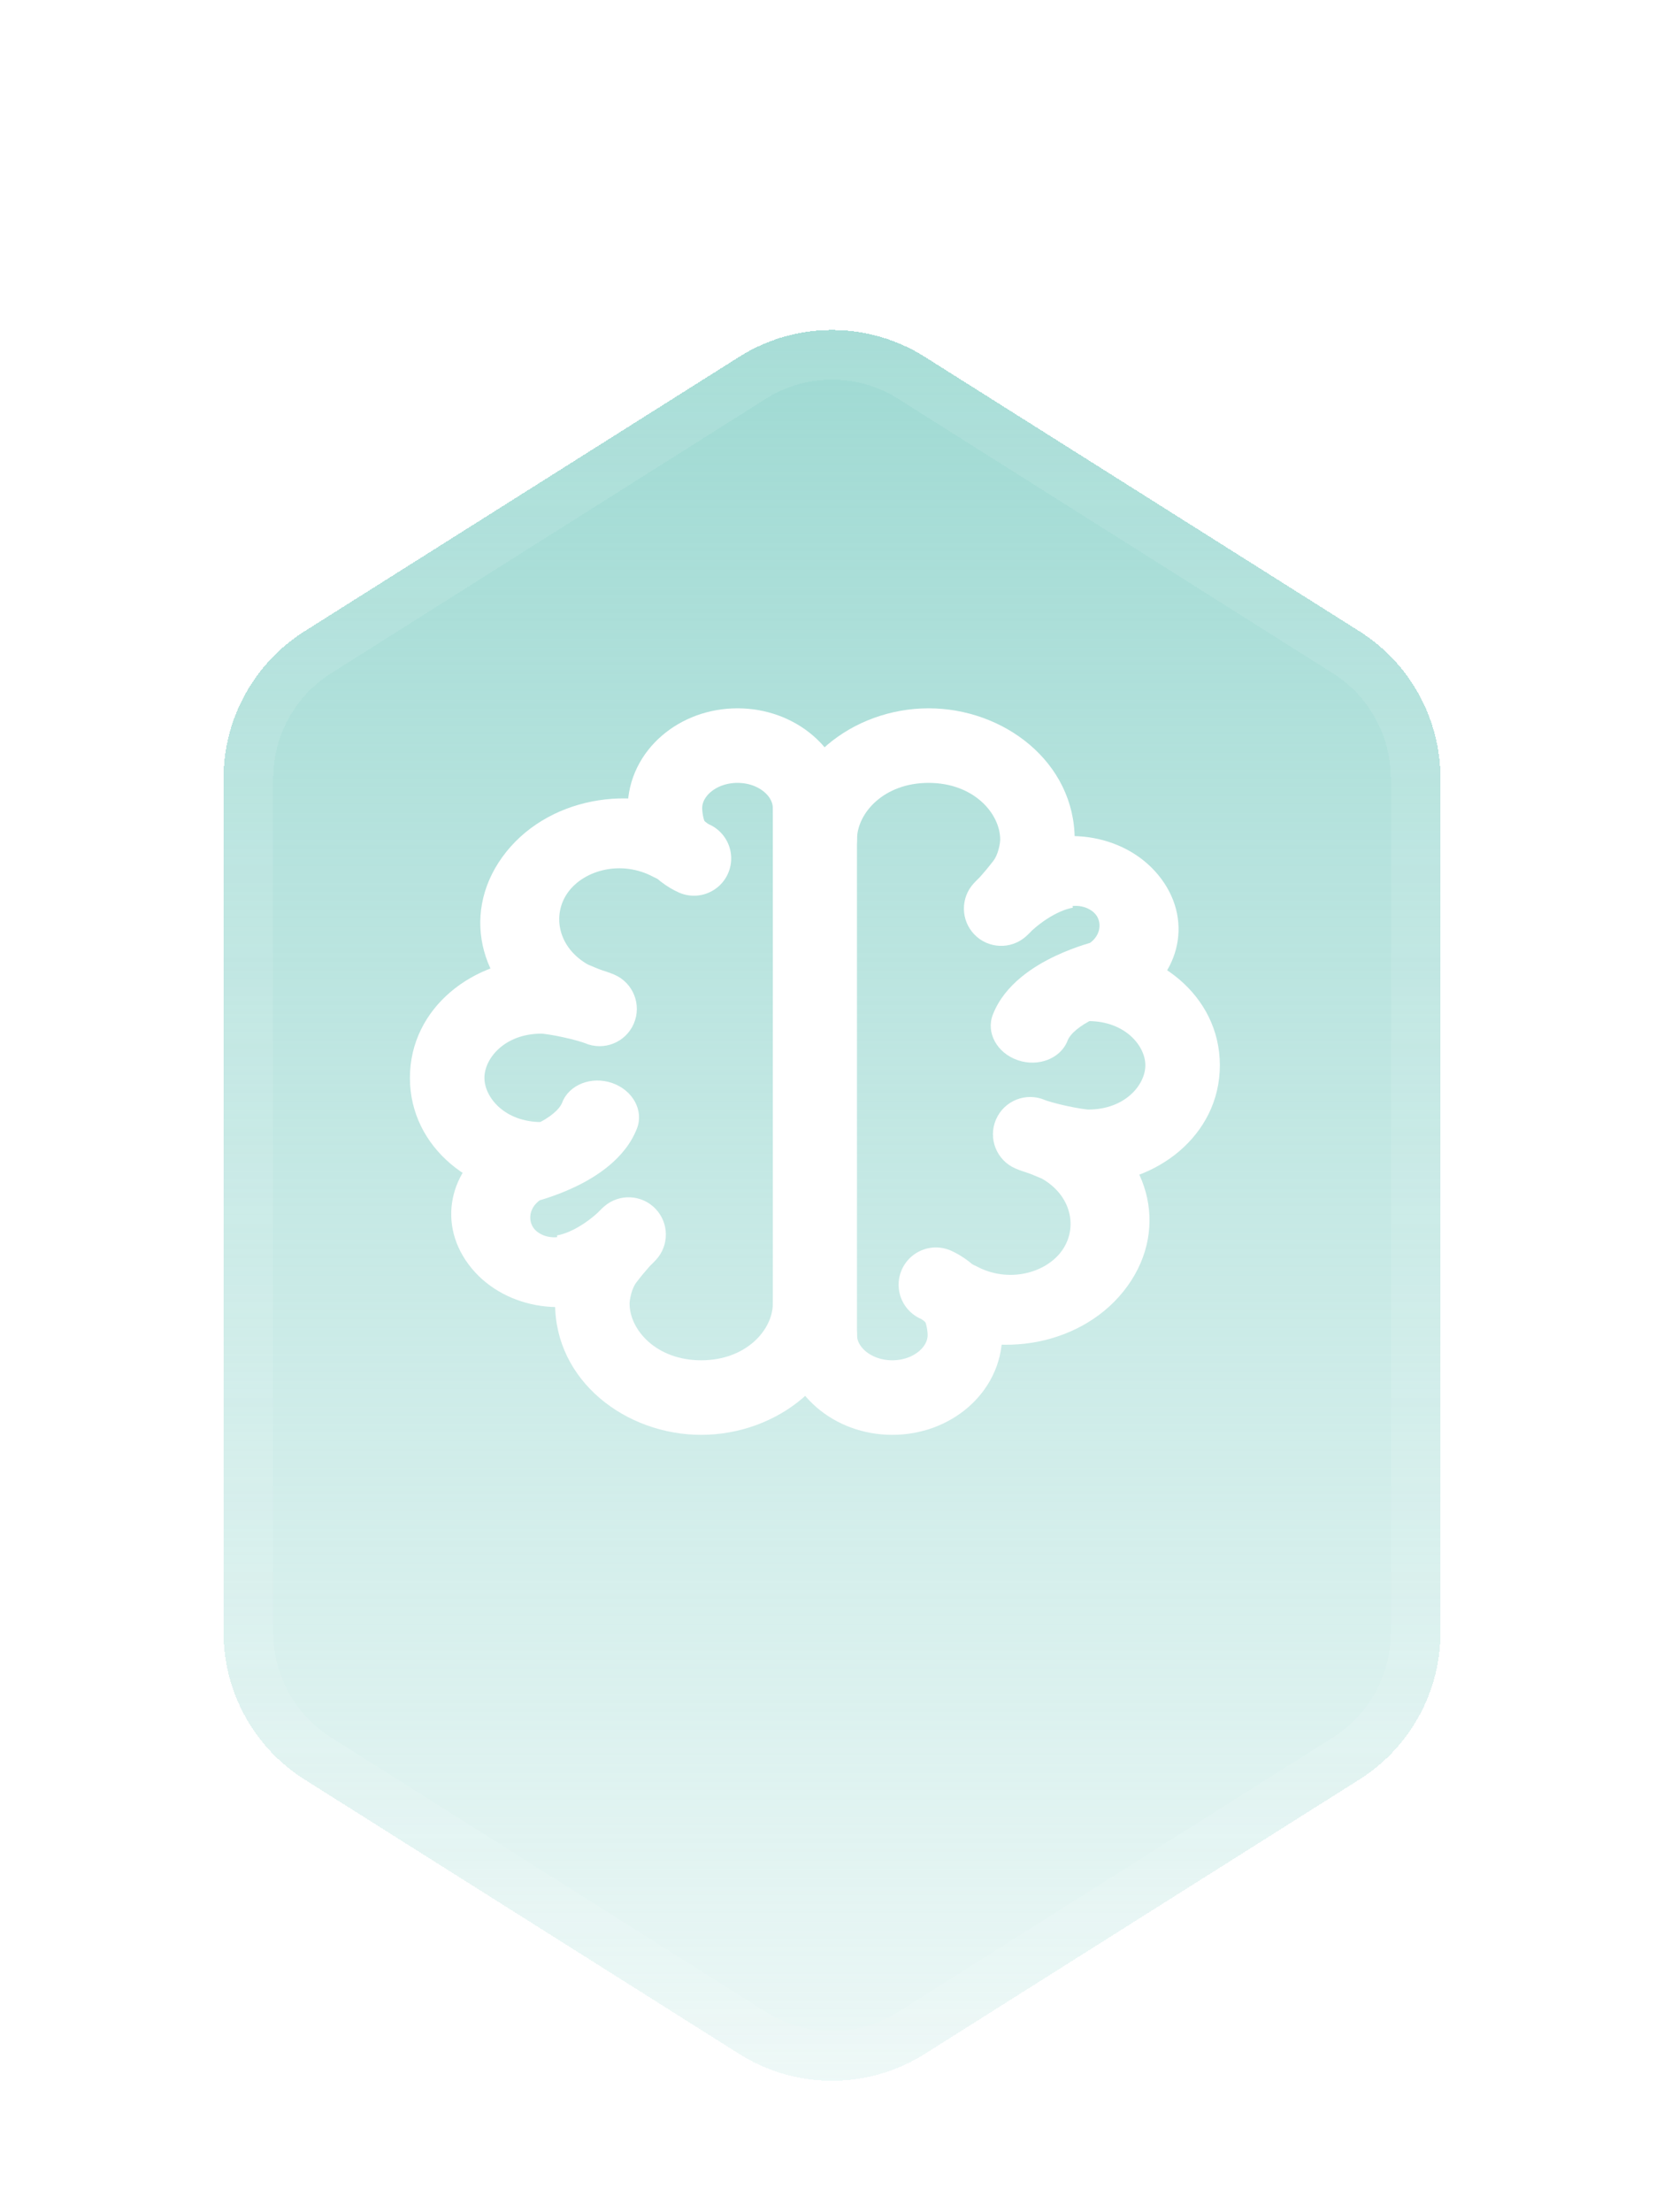 <svg width="67" height="89" viewBox="0 0 67 89" fill="none" xmlns="http://www.w3.org/2000/svg">
<g filter="url(#filter0_di_2492_7175)">
<path d="M9 27.319C9 24.916 10.232 22.681 12.265 21.399L29.765 10.357C32.047 8.917 34.953 8.917 37.235 10.357L54.735 21.399C56.767 22.681 58 24.916 58 27.319V61.681C58 64.084 56.767 66.319 54.735 67.601L37.235 78.643C34.953 80.083 32.047 80.083 29.765 78.643L12.265 67.601C10.232 66.319 9 64.084 9 61.681V27.319Z" fill="url(#paint0_linear_2492_7175)" shape-rendering="crispEdges"/>
<path d="M57 27.319V61.681C57 63.741 55.944 65.656 54.202 66.755L36.702 77.797C34.746 79.032 32.254 79.032 30.298 77.797L12.798 66.755C11.056 65.656 10 63.741 10 61.681V27.319C10 25.259 11.056 23.344 12.798 22.245L30.298 11.203C32.254 9.968 34.746 9.968 36.702 11.203L54.202 22.245C55.944 23.344 57 25.259 57 27.319Z" stroke="white" stroke-opacity="0.1" stroke-width="2" shape-rendering="crispEdges"/>
</g>
<path d="M31.117 52.702C31.117 53.53 31.789 54.202 32.617 54.202C33.446 54.202 34.117 53.53 34.117 52.702L31.117 52.702ZM31.117 32.27L31.117 52.702L34.117 52.702L34.117 32.27L31.117 32.27Z" fill="white"/>
<path d="M32.617 32.522C32.617 31.129 31.309 30 29.695 30C28.081 30 26.773 31.129 26.773 32.522C26.773 32.775 26.831 33.38 27.065 33.784C27.299 34.187 27.747 34.456 27.941 34.54" stroke="white" stroke-width="3" stroke-linecap="round" stroke-linejoin="round"/>
<path d="M22.855 40.06L21.977 41.276C22.022 41.3 22.068 41.322 22.116 41.342L22.855 40.06ZM26.305 35.282C27.035 35.674 28.019 35.448 28.504 34.776C28.989 34.105 28.791 33.242 28.061 32.85L26.305 35.282ZM23.733 38.844C22.463 38.161 22.21 36.816 22.868 35.906L20.226 34.484C18.493 36.884 19.411 39.895 21.977 41.276L23.733 38.844ZM22.868 35.906C23.526 34.995 25.035 34.599 26.305 35.282L28.061 32.85C25.496 31.47 21.959 32.085 20.226 34.484L22.868 35.906ZM22.116 41.342L23.404 41.877L24.881 39.312L23.593 38.777L22.116 41.342Z" fill="white"/>
<path d="M23.548 41.971C24.308 42.3 25.191 41.949 25.519 41.188C25.847 40.428 25.497 39.545 24.736 39.217L23.548 41.971ZM21.804 45.148C20.319 45.148 19.505 44.152 19.505 43.369L16.505 43.369C16.505 46.208 19.092 48.148 21.804 48.148L21.804 45.148ZM19.505 43.369C19.505 42.586 20.319 41.59 21.804 41.59L21.804 38.59C19.092 38.59 16.505 40.53 16.505 43.369L19.505 43.369ZM21.804 41.59C21.795 41.59 21.815 41.59 21.873 41.595C21.927 41.601 21.997 41.61 22.081 41.623C22.251 41.649 22.453 41.687 22.662 41.732C22.871 41.777 23.074 41.827 23.244 41.875C23.329 41.898 23.4 41.92 23.457 41.939C23.485 41.948 23.507 41.956 23.523 41.962C23.54 41.968 23.548 41.971 23.548 41.971L24.736 39.217C24.357 39.053 23.769 38.903 23.298 38.8C22.837 38.7 22.227 38.59 21.804 38.59L21.804 41.59Z" fill="white"/>
<path d="M20.968 47.009L20.479 45.649C20.335 45.683 20.197 45.736 20.072 45.806L20.968 47.009ZM25.648 45.402C25.927 44.68 25.478 43.863 24.646 43.576C23.815 43.289 22.914 43.641 22.636 44.363L25.648 45.402ZM22.916 49.625C22.342 49.943 21.729 49.74 21.489 49.418L18.865 50.873C20.196 52.66 22.837 53.069 24.707 52.031L22.916 49.625ZM21.489 49.418C21.249 49.096 21.29 48.53 21.863 48.212L20.072 45.806C18.202 46.843 17.535 49.086 18.865 50.873L21.489 49.418ZM20.968 47.009C21.456 48.368 21.456 48.368 21.457 48.368C21.457 48.368 21.457 48.368 21.458 48.368C21.458 48.368 21.459 48.368 21.46 48.367C21.461 48.367 21.463 48.367 21.464 48.366C21.468 48.365 21.472 48.364 21.477 48.363C21.486 48.361 21.498 48.358 21.512 48.355C21.541 48.347 21.579 48.337 21.625 48.325C21.718 48.299 21.845 48.263 21.996 48.214C22.296 48.117 22.707 47.969 23.146 47.76C23.955 47.376 25.169 46.643 25.648 45.402L22.636 44.363C22.531 44.635 22.158 44.965 21.525 45.266C21.244 45.4 20.971 45.499 20.767 45.565C20.666 45.597 20.586 45.62 20.535 45.634C20.509 45.641 20.491 45.646 20.482 45.648C20.477 45.649 20.474 45.65 20.474 45.65C20.473 45.65 20.474 45.65 20.475 45.65C20.475 45.65 20.476 45.65 20.477 45.649C20.477 45.649 20.477 45.649 20.478 45.649C20.478 45.649 20.478 45.649 20.479 45.649C20.479 45.649 20.479 45.649 20.968 47.009Z" fill="white"/>
<path d="M34.117 52.45C34.117 51.621 33.445 50.95 32.617 50.95C31.788 50.95 31.117 51.621 31.117 52.45L34.117 52.45ZM25.311 49.675L26.411 50.694C26.952 50.111 26.943 49.206 26.39 48.633C25.837 48.06 24.933 48.019 24.331 48.539L25.311 49.675ZM31.117 52.45C31.117 53.511 30.041 54.733 28.233 54.733L28.233 57.733C31.268 57.733 34.117 55.567 34.117 52.45L31.117 52.45ZM28.233 54.733C26.426 54.733 25.35 53.511 25.35 52.45L22.35 52.45C22.35 55.567 25.199 57.733 28.233 57.733L28.233 54.733ZM25.35 52.45C25.35 52.45 25.35 52.447 25.35 52.44C25.35 52.433 25.351 52.424 25.352 52.412C25.353 52.388 25.356 52.357 25.361 52.319C25.372 52.244 25.389 52.154 25.414 52.06C25.469 51.858 25.545 51.7 25.621 51.601L23.247 49.767C22.501 50.732 22.35 51.93 22.35 52.45L25.35 52.45ZM25.621 51.601C25.835 51.324 26.007 51.121 26.129 50.984C26.264 50.834 26.315 50.789 26.291 50.81L24.331 48.539C24.12 48.721 23.736 49.133 23.247 49.767L25.621 51.601ZM24.211 48.655C24.101 48.773 23.831 49.022 23.471 49.256C23.106 49.493 22.739 49.656 22.425 49.71L22.936 52.666C23.791 52.519 24.545 52.136 25.105 51.772C25.67 51.404 26.131 50.997 26.411 50.694L24.211 48.655Z" fill="white"/>
<path d="M34.505 33.531C34.505 32.703 33.833 32.031 33.005 32.031C32.176 32.031 31.505 32.703 31.505 33.531L34.505 33.531ZM34.505 53.963L34.505 33.531L31.505 33.531L31.505 53.963L34.505 53.963Z" fill="white"/>
<path d="M33.006 53.711C33.006 55.104 34.314 56.233 35.928 56.233C37.542 56.233 38.851 55.104 38.851 53.711C38.851 53.459 38.792 52.853 38.558 52.45C38.325 52.046 37.876 51.777 37.682 51.693" stroke="white" stroke-width="3" stroke-linecap="round" stroke-linejoin="round"/>
<path d="M42.767 46.173L43.645 44.957C43.6 44.933 43.554 44.911 43.506 44.891L42.767 46.173ZM39.317 50.951C38.587 50.559 37.603 50.785 37.118 51.457C36.633 52.128 36.831 52.991 37.561 53.383L39.317 50.951ZM41.889 47.389C43.159 48.072 43.412 49.417 42.754 50.328L45.396 51.749C47.129 49.349 46.211 46.338 43.645 44.957L41.889 47.389ZM42.754 50.328C42.096 51.239 40.587 51.634 39.317 50.951L37.561 53.383C40.127 54.764 43.664 54.148 45.396 51.749L42.754 50.328ZM43.506 44.891L42.218 44.357L40.741 46.921L42.029 47.456L43.506 44.891Z" fill="white"/>
<path d="M42.075 44.262C41.314 43.934 40.431 44.284 40.103 45.045C39.775 45.805 40.125 46.688 40.886 47.016L42.075 44.262ZM43.818 41.085C45.303 41.085 46.117 42.081 46.117 42.864L49.117 42.864C49.117 40.025 46.53 38.085 43.818 38.085L43.818 41.085ZM46.117 42.864C46.117 43.647 45.303 44.644 43.818 44.644L43.818 47.644C46.53 47.644 49.117 45.703 49.117 42.864L46.117 42.864ZM43.818 44.644C43.827 44.644 43.807 44.644 43.748 44.638C43.695 44.632 43.625 44.623 43.541 44.61C43.371 44.584 43.169 44.546 42.96 44.501C42.751 44.456 42.548 44.406 42.378 44.358C42.293 44.335 42.222 44.313 42.165 44.294C42.137 44.285 42.115 44.277 42.099 44.271C42.082 44.265 42.074 44.262 42.075 44.262L40.886 47.016C41.265 47.18 41.853 47.331 42.324 47.433C42.785 47.533 43.396 47.644 43.818 47.644L43.818 44.644Z" fill="white"/>
<path d="M44.654 39.225L45.143 40.584C45.288 40.55 45.425 40.497 45.55 40.428L44.654 39.225ZM39.974 40.831C39.695 41.553 40.144 42.37 40.976 42.657C41.807 42.944 42.708 42.592 42.986 41.87L39.974 40.831ZM42.706 36.608C43.28 36.29 43.893 36.493 44.133 36.815L46.757 35.36C45.426 33.573 42.785 33.164 40.914 34.202L42.706 36.608ZM44.133 36.815C44.373 37.138 44.332 37.703 43.759 38.022L45.55 40.428C47.42 39.39 48.087 37.147 46.757 35.36L44.133 36.815ZM44.654 39.225C44.166 37.865 44.166 37.865 44.165 37.865C44.165 37.865 44.165 37.865 44.164 37.865C44.164 37.865 44.163 37.865 44.162 37.866C44.161 37.866 44.16 37.866 44.158 37.867C44.154 37.868 44.15 37.869 44.145 37.87C44.136 37.872 44.124 37.875 44.11 37.879C44.081 37.886 44.043 37.896 43.997 37.909C43.904 37.934 43.778 37.971 43.626 38.019C43.326 38.116 42.915 38.265 42.476 38.473C41.667 38.857 40.453 39.59 39.974 40.831L42.986 41.87C43.091 41.598 43.464 41.268 44.097 40.967C44.379 40.833 44.652 40.734 44.855 40.669C44.956 40.636 45.036 40.613 45.087 40.599C45.113 40.592 45.131 40.587 45.141 40.585C45.145 40.584 45.148 40.583 45.148 40.583C45.149 40.583 45.148 40.583 45.147 40.583C45.147 40.583 45.146 40.584 45.145 40.584C45.145 40.584 45.145 40.584 45.144 40.584C45.144 40.584 45.144 40.584 45.144 40.584C45.143 40.584 45.143 40.584 44.654 39.225Z" fill="white"/>
<path d="M31.505 33.784C31.505 34.612 32.177 35.284 33.005 35.284C33.834 35.284 34.505 34.612 34.505 33.784L31.505 33.784ZM40.311 36.558L39.211 35.539C38.67 36.122 38.679 37.027 39.232 37.6C39.785 38.173 40.689 38.214 41.291 37.694L40.311 36.558ZM34.505 33.784C34.505 32.722 35.581 31.5 37.389 31.5L37.389 28.5C34.354 28.5 31.505 30.666 31.505 33.784L34.505 33.784ZM37.389 31.5C39.196 31.5 40.272 32.722 40.272 33.784L43.272 33.784C43.272 30.666 40.423 28.5 37.389 28.5L37.389 31.5ZM40.272 33.784C40.272 33.783 40.272 33.786 40.272 33.793C40.272 33.8 40.271 33.809 40.27 33.821C40.269 33.845 40.266 33.877 40.261 33.914C40.25 33.989 40.233 34.079 40.208 34.173C40.153 34.375 40.078 34.533 40.001 34.632L42.375 36.466C43.121 35.501 43.272 34.303 43.272 33.784L40.272 33.784ZM40.001 34.632C39.787 34.909 39.615 35.112 39.493 35.249C39.358 35.399 39.307 35.444 39.331 35.423L41.291 37.694C41.502 37.512 41.886 37.1 42.375 36.466L40.001 34.632ZM41.411 37.578C41.521 37.46 41.791 37.212 42.151 36.977C42.516 36.74 42.883 36.577 43.197 36.523L42.686 33.567C41.831 33.714 41.077 34.098 40.517 34.462C39.952 34.829 39.491 35.236 39.211 35.539L41.411 37.578Z" fill="white"/>
<defs>
<filter id="filter0_di_2492_7175" x="0" y="0.277" width="67" height="88.446" filterUnits="userSpaceOnUse" color-interpolation-filters="sRGB">
<feFlood flood-opacity="0" result="BackgroundImageFix"/>
<feColorMatrix in="SourceAlpha" type="matrix" values="0 0 0 0 0 0 0 0 0 0 0 0 0 0 0 0 0 0 127 0" result="hardAlpha"/>
<feOffset/>
<feGaussianBlur stdDeviation="4.5"/>
<feComposite in2="hardAlpha" operator="out"/>
<feColorMatrix type="matrix" values="0 0 0 0 0.676 0 0 0 0 0.975 0 0 0 0 0.94 0 0 0 0.36 0"/>
<feBlend mode="normal" in2="BackgroundImageFix" result="effect1_dropShadow_2492_7175"/>
<feBlend mode="normal" in="SourceGraphic" in2="effect1_dropShadow_2492_7175" result="shape"/>
<feColorMatrix in="SourceAlpha" type="matrix" values="0 0 0 0 0 0 0 0 0 0 0 0 0 0 0 0 0 0 127 0" result="hardAlpha"/>
<feOffset dy="4"/>
<feGaussianBlur stdDeviation="3"/>
<feComposite in2="hardAlpha" operator="arithmetic" k2="-1" k3="1"/>
<feColorMatrix type="matrix" values="0 0 0 0 1 0 0 0 0 1 0 0 0 0 1 0 0 0 0.25 0"/>
<feBlend mode="normal" in2="shape" result="effect2_innerShadow_2492_7175"/>
</filter>
<linearGradient id="paint0_linear_2492_7175" x1="33.5" y1="7.5" x2="33.5" y2="97" gradientUnits="userSpaceOnUse">
<stop stop-color="#9DD9D2"/>
<stop offset="1" stop-color="#9DD9D2" stop-opacity="0"/>
</linearGradient>
</defs>
</svg>
